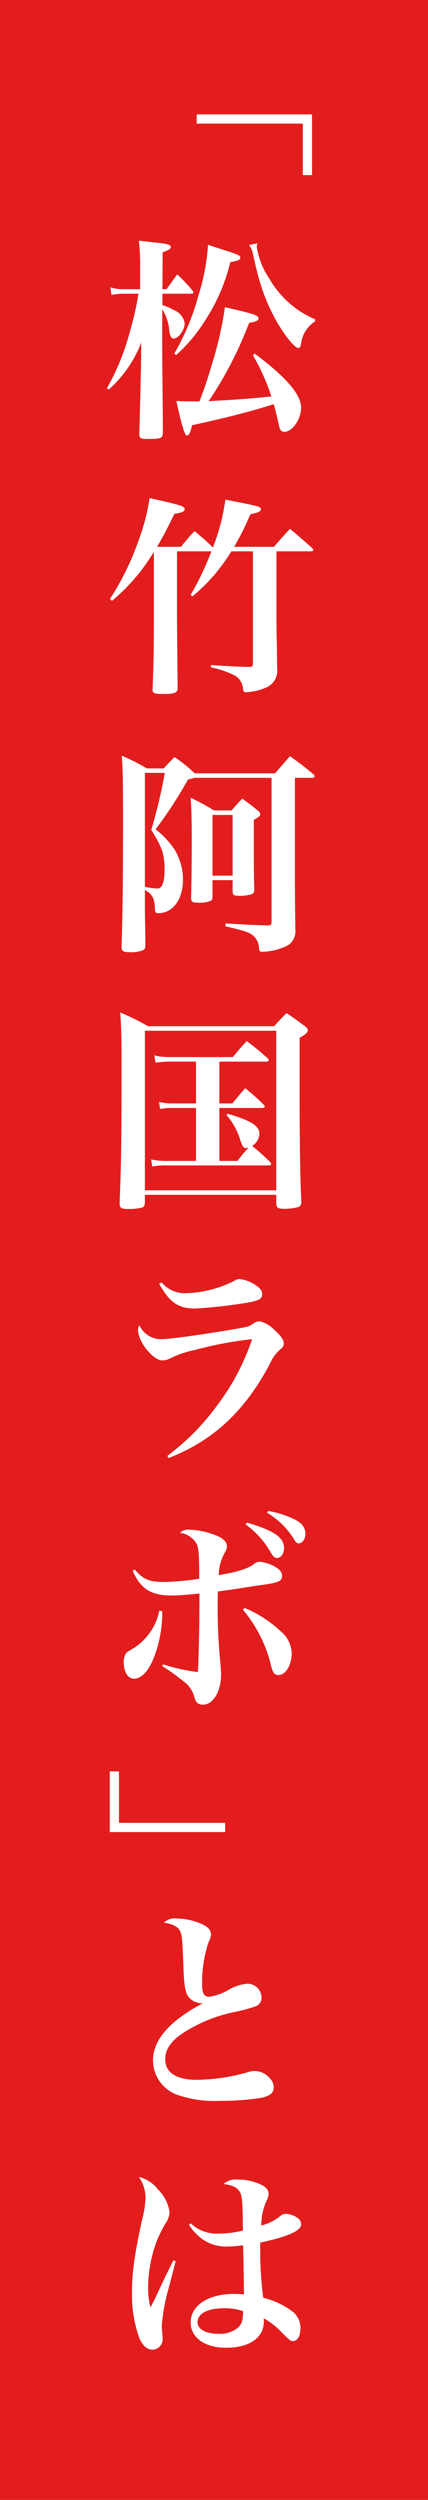 <svg xmlns="http://www.w3.org/2000/svg" width="60" height="349.646" viewBox="0 0 60 349.646">
  <g id="Group_142" data-name="Group 142" transform="translate(-245 -1930)">
    <path id="Path_45" data-name="Path 45" d="M0,0H60V349.646H0Z" transform="translate(245 1930)" fill="#e31d1d"/>
    <g id="Layer_1" data-name="Layer 1" transform="translate(260 1946)">
      <g id="Group_141" data-name="Group 141">
        <path id="Path_200" data-name="Path 200" d="M27.45,8.49V1.29H12.57V0H28.74V8.49Z" transform="translate(0)" fill="#fff"/>
        <path id="Path_201" data-name="Path 201" d="M8.34,24.45c.66-.9.87-1.2,1.5-2.07A21.921,21.921,0,0,1,12,24.66a.591.591,0,0,1,.12.24c0,.12-.12.18-.3.18H7.77v1.59a8.664,8.664,0,0,1,1.65.72,2.372,2.372,0,0,1,1.47,1.83c0,.93-.87,2.13-1.56,2.13-.3,0-.48-.3-.6-1.05a6.387,6.387,0,0,0-.99-3.06v4.38c0,2.34,0,2.73.06,7.95,0,1.23.03,2.91.03,5.01-.03.72-.3.81-2.1.81-1.05,0-1.2-.09-1.2-.72q.06-2.04.24-9.42l.03-3.33A16.994,16.994,0,0,1,.24,38.49L0,38.28A33.15,33.15,0,0,0,3.15,30.6a42.8,42.8,0,0,0,1.26-5.52H2.34a7.669,7.669,0,0,0-1.71.18L.48,24.18a5.373,5.373,0,0,0,1.86.27H4.65V21.51a31.7,31.7,0,0,0-.18-3.84c.96.09,1.68.18,2.13.24,1.89.18,2.34.3,2.34.63,0,.27-.27.42-1.14.75l-.03,5.16h.57Zm1.11,8.97a33.262,33.262,0,0,0,3.36-8.07,29.4,29.4,0,0,0,1.35-7.11c1.02.33,1.8.6,2.31.75,1.95.63,2.22.75,2.22,1.05s-.27.42-1.41.63a25.9,25.9,0,0,1-3.51,8.13,22.21,22.21,0,0,1-4.08,4.86l-.24-.24Zm11.25.03c4.41,3.3,6.51,5.73,6.51,7.56,0,1.62-1.23,3.39-2.34,3.39-.39,0-.57-.18-.72-.69,0-.06-.18-.81-.51-2.22-.12-.42-.15-.6-.27-.96-3.3,1.05-6.87,1.95-11.46,2.94-.18.99-.42,1.44-.75,1.44q-.39,0-1.44-4.83c1.17.06,1.59.06,2.34.06h.9c.72-1.86,1.14-3.12,1.83-5.46a49.945,49.945,0,0,0,1.74-7.71c3.99.9,4.71,1.14,4.71,1.53,0,.33-.3.48-1.32.66a53.658,53.658,0,0,1-5.67,10.95c4.2-.24,5.61-.33,8.79-.66a29.442,29.442,0,0,0-2.58-5.76Zm.39-15.42a1.338,1.338,0,0,0-.09.54,11.006,11.006,0,0,0,1.8,4.47,13.376,13.376,0,0,0,6.36,5.61v.3a4.4,4.4,0,0,0-1.98,3.24c-.06.33-.18.48-.36.48-.36,0-1.29-.99-2.25-2.43a25.743,25.743,0,0,1-3.09-6.66q-.36-1.08-1.02-4.05a3.07,3.07,0,0,0-.54-1.26l1.17-.24Z" transform="translate(0)" fill="#fff"/>
        <path id="Path_202" data-name="Path 202" d="M23.76,70.89c0,.36,0,1.23.03,2.52.03,1.2.03,1.23.06,3.84v.27a2.537,2.537,0,0,1-1.47,2.61,8.1,8.1,0,0,1-2.85.69c-.36,0-.42-.09-.48-.63a2.29,2.29,0,0,0-1.32-1.8,12.825,12.825,0,0,0-3.18-1.05l.03-.33c2.52.18,3.27.21,5.34.27.45,0,.54-.09.54-.54V61.11H17.43a24.837,24.837,0,0,1-5.46,6.3l-.24-.21a41.819,41.819,0,0,0,2.91-6.09H9.81v9.63q0,.27.09,9.45c0,.72-.36.87-2.16.87-1.11,0-1.35-.12-1.35-.6v-.09c.12-3,.18-5.4.18-9.33V61.17A26.783,26.783,0,0,1,.69,68.04l-.27-.27a38.037,38.037,0,0,0,4.05-8.31,28.515,28.515,0,0,0,1.5-5.79c4.38.96,4.92,1.14,4.92,1.53,0,.33-.39.51-1.44.66-1.05,2.16-1.5,3-2.43,4.62h3.36a26.781,26.781,0,0,1,1.89-2.19,34.347,34.347,0,0,1,2.58,2.28,28.32,28.32,0,0,0,1.74-6.69c4.95.96,4.98.99,4.98,1.35,0,.3-.39.48-1.47.69a37.744,37.744,0,0,1-2.28,4.56H23.4c.96-1.11,1.26-1.44,2.25-2.52,1.35,1.14,1.77,1.5,3.09,2.67.12.15.18.24.18.3,0,.12-.12.18-.39.18H23.76v9.78Z" transform="translate(0)" fill="#fff"/>
        <path id="Path_203" data-name="Path 203" d="M23.55,92.16c.93-1.05,1.2-1.38,2.1-2.4,1.47,1.05,1.89,1.38,3.24,2.49.15.15.21.24.21.33,0,.12-.15.21-.36.21h-2.4v12.15c0,3.3,0,4.29.06,9a2.394,2.394,0,0,1-.99,2.25,8.5,8.5,0,0,1-3.63.93c-.39,0-.45-.09-.48-.6a2.373,2.373,0,0,0-.9-1.74c-.57-.42-1.17-.6-3.81-1.23l.03-.39c3.75.21,3.81.21,5.88.27h.09c.39,0,.48-.12.48-.57V92.79H12.24a4.1,4.1,0,0,1-.87.21,60.409,60.409,0,0,1-4.56,6.99,12.182,12.182,0,0,1,2.67,2.85,8.093,8.093,0,0,1,1.17,4.17c0,2.79-1.41,4.71-3.48,4.71-.33,0-.42-.12-.45-.51-.03-1.56-.36-2.16-1.41-2.73v1.95q0,1.68.06,4.14v1.8a.582.582,0,0,1-.27.51,4.56,4.56,0,0,1-1.86.3c-.96,0-1.2-.15-1.2-.75v-.03c.15-4.41.21-9.81.21-17.73,0-4.89-.03-7.17-.18-8.97a25.6,25.6,0,0,1,3.51,1.77H7.95c.66-.72.87-.93,1.5-1.59A18.816,18.816,0,0,1,12,91.89l.3.27H23.55ZM5.31,108.03a11.165,11.165,0,0,0,1.77.24c.66,0,.99-.9.99-2.67,0-2.07-.36-3.15-1.86-5.52A73,73,0,0,0,8.1,92.1H5.31Zm9.48,1.35c0,.33-.06.48-.18.57a3.862,3.862,0,0,1-1.8.3c-.81,0-.99-.09-1.02-.63.06-2.49.09-5.19.09-7.98s-.03-4.38-.15-6.06A28.362,28.362,0,0,1,15,97.35h2.46c.63-.72.84-.96,1.5-1.65.99.72,1.29.93,2.19,1.68.24.18.33.33.33.48,0,.27-.21.42-.9.81v3.03c0,3.09,0,3.93.06,6.66,0,.42-.09.6-.39.72a5.888,5.888,0,0,1-1.68.21c-.78,0-.93-.09-.96-.57V107.1H14.79v2.28Zm0-2.91h2.82V97.98H14.79Z" transform="translate(0)" fill="#fff"/>
        <path id="Path_204" data-name="Path 204" d="M5.31,152.25c-.03.36-.12.54-.42.66a8.722,8.722,0,0,1-1.92.18c-.99,0-1.2-.15-1.2-.81.24-6.03.27-9.33.27-20.07,0-2.7-.03-4.26-.18-6.6a36.164,36.164,0,0,1,3.9,1.92H23.43c.72-.81.96-1.05,1.74-1.83,1.14.75,1.47,1.02,2.58,1.83.27.21.39.36.39.57,0,.3-.24.54-1.14,1.05v8.58c0,6.15.09,11.52.24,14.31,0,.42-.09.63-.42.78a7.215,7.215,0,0,1-2.01.24c-.81,0-1.02-.12-1.08-.63v-1.32H5.31v1.14Zm0-1.77H23.73V128.16H5.31v22.32Zm10.44-12.15h1.83c.75-.93.99-1.23,1.8-2.13a26.125,26.125,0,0,1,2.55,2.28c.15.12.18.21.18.27,0,.15-.12.21-.36.21h-6v7.41H18.3a16.949,16.949,0,0,1,1.53-1.83c-.15,0-.27.03-.36.03-.33,0-.45-.18-.78-1.08a9.13,9.13,0,0,0-1.95-3.54l.18-.18c3.27.96,4.44,1.71,4.44,2.76a2.063,2.063,0,0,1-1.02,1.74,29.217,29.217,0,0,1,2.49,2.22.521.521,0,0,1,.18.33c0,.12-.15.18-.33.18H8.19a8.521,8.521,0,0,0-1.83.15l-.18-.99a9.543,9.543,0,0,0,2.01.21h4.29v-7.41H9.21a9.6,9.6,0,0,0-1.77.15l-.15-.99a7.591,7.591,0,0,0,1.95.21h3.24v-5.85H8.7a14.108,14.108,0,0,0-1.89.15l-.18-1.02a9.023,9.023,0,0,0,2.1.24h8.91c.81-.99,1.08-1.29,1.95-2.25,1.32,1.02,1.71,1.32,2.91,2.4q.18.18.18.27c0,.12-.15.21-.33.21h-6.6v5.85Z" transform="translate(0)" fill="#fff"/>
        <path id="Path_205" data-name="Path 205" d="M8.46,187.62a33.019,33.019,0,0,0,7.11-7.23,32.11,32.11,0,0,0,4.77-9.09,52.257,52.257,0,0,0-7.98,1.5,14.472,14.472,0,0,0-3.48,1.17,2.489,2.489,0,0,1-1.14.3c-1.26,0-3.39-2.61-3.39-4.23a1.46,1.46,0,0,1,.18-.69,3.366,3.366,0,0,0,3.15,1.95c1.14,0,6.45-.75,10.38-1.44,1.8-.3,1.86-.33,2.55-.81a1.378,1.378,0,0,1,.84-.24,4,4,0,0,1,1.95,1.14c.93.81,1.38,1.44,1.38,1.92,0,.39-.12.57-.57.93a5.424,5.424,0,0,0-1.38,1.95c-3.51,6.63-7.98,10.77-14.19,13.17l-.18-.3Zm-.81-24.27a4.248,4.248,0,0,0,3.3,1.53,16.136,16.136,0,0,0,6.9-1.74,1.206,1.206,0,0,1,.78-.24,5.017,5.017,0,0,1,2.37.96c.54.39.75.72.75,1.14,0,.69-.48.93-2.31,1.23a65.462,65.462,0,0,1-7.11.78c-2.34,0-3.57-.87-5.01-3.45l.33-.21Z" transform="translate(0)" fill="#fff"/>
        <path id="Path_206" data-name="Path 206" d="M7.74,209.34a17.208,17.208,0,0,1-1.26,6.72c-.75,1.77-1.71,2.73-2.7,2.73-.84,0-1.44-.96-1.44-2.34a2.555,2.555,0,0,1,.27-1.14c.18-.24.27-.3.9-.66a7.994,7.994,0,0,0,2.43-2.22,7.456,7.456,0,0,0,1.38-3.15ZM3.9,203.52c1.11,1.35,2.01,1.74,4.11,1.74a37.257,37.257,0,0,0,4.92-.45c0-3.03-.06-4.02-.27-4.68a3.045,3.045,0,0,0-2.43-1.74,1.6,1.6,0,0,1,1.29-.45,11.219,11.219,0,0,1,3.99.9c.9.42,1.29.87,1.29,1.41,0,.39-.06.51-.42,1.14a6.78,6.78,0,0,0-.72,2.91c2.46-.39,4.14-.9,4.95-1.56a1.219,1.219,0,0,1,.9-.3,5.453,5.453,0,0,1,2.1.72c.63.36.93.78.93,1.23,0,.72-.45.93-2.4,1.23q-.405.045-1.89.27c-1.83.3-3.96.6-4.71.69-.03,1.44-.03,1.62-.03,2.13a81.68,81.68,0,0,0,.42,8.34c.03.51.06.81.06,1.17,0,2.34-1.11,4.2-2.52,4.2-.72,0-1.05-.3-1.26-1.2a3.786,3.786,0,0,0-1.5-2.07,27.553,27.553,0,0,0-2.97-2.13l.12-.24a25.9,25.9,0,0,0,4.89,1.08c.15-3.36.21-6.72.21-10.98-1.89.18-3,.27-3.93.27-2.85,0-4.32-.93-5.43-3.45l.3-.18Zm15.39,5.37a16.971,16.971,0,0,1,5.1,3.3,4.129,4.129,0,0,1,1.5,3c0,1.68-.84,3.09-1.86,3.09a.8.8,0,0,1-.75-.48,5.5,5.5,0,0,1-.36-1.17,18.994,18.994,0,0,0-3.87-7.5l.24-.24Zm.33-11.94c3.84,1.14,5.19,2.07,5.19,3.6,0,.78-.42,1.35-.99,1.35-.3,0-.54-.21-.84-.72a12.2,12.2,0,0,0-3.54-3.96l.18-.27Zm2.97-1.62a12.94,12.94,0,0,1,3.63,1.14c1.08.51,1.59,1.17,1.59,2.04,0,.75-.42,1.35-.93,1.35-.24,0-.42-.15-.66-.57a11.213,11.213,0,0,0-3.78-3.72l.15-.24Z" transform="translate(0)" fill="#fff"/>
        <path id="Path_207" data-name="Path 207" d="M1.68,231.75v7.2H16.56v1.29H.39v-8.49H1.68Z" transform="translate(0)" fill="#fff"/>
        <path id="Path_208" data-name="Path 208" d="M9.81,252.33a8.793,8.793,0,0,1,3.06.6c1.17.42,1.71.96,1.71,1.65a2.735,2.735,0,0,1-.33,1.02,17.421,17.421,0,0,0-.9,6.27c0,.96.33,1.41.99,1.41a7.823,7.823,0,0,0,2.73-.99,6.185,6.185,0,0,1,2.61-.84,1.961,1.961,0,0,1,1.98,1.89,1.26,1.26,0,0,1-.81,1.26,23.519,23.519,0,0,1-3,.81,21.031,21.031,0,0,0-7.56,3.18c-1.47,1.08-2.13,2.16-2.13,3.42,0,1.86,1.56,2.88,4.41,2.88a27.009,27.009,0,0,0,7.11-1.05,2.917,2.917,0,0,1,1.02-.18,2.789,2.789,0,0,1,2.1.99,1.773,1.773,0,0,1,.57,1.35c0,.69-.51,1.11-1.59,1.38a35.533,35.533,0,0,1-5.97.45,15.814,15.814,0,0,1-6.03-.87,5.126,5.126,0,0,1-3.33-4.8c0-2.88,2.4-5.58,7.05-8.01a.586.586,0,0,1-.21.03,2.522,2.522,0,0,1-1.62-.63c-.72-.69-.87-1.56-.99-5.37-.12-2.88-.18-3.48-.39-3.99-.27-.69-.93-1.05-2.31-1.29a2.19,2.19,0,0,1,1.83-.57Z" transform="translate(0)" fill="#fff"/>
        <path id="Path_209" data-name="Path 209" d="M9.63,300.24l-.99,3.81a25.741,25.741,0,0,0-.96,5.22c0,.24.03.51.06.99.03.3.06.6.06.81a1.453,1.453,0,0,1-1.44,1.56c-.72,0-1.32-.51-1.8-1.56a17.3,17.3,0,0,1-1.05-6.36c0-2.94.3-5.1,1.38-10.14a13.964,13.964,0,0,0,.51-3.15,5.089,5.089,0,0,0-.93-2.94,4.7,4.7,0,0,1,2.67,1.74,5.453,5.453,0,0,1,1.62,3.15,2.673,2.673,0,0,1-.54,1.56,20.971,20.971,0,0,0-1.17,2.31,18.992,18.992,0,0,0-1.29,6.6,10.559,10.559,0,0,0,.33,2.88c.51-.96.72-1.38,1.44-2.94.72-1.53.96-2.01,1.77-3.63l.33.09Zm2.1-5.28a5.319,5.319,0,0,0,3.84,1.44,15.127,15.127,0,0,0,3.48-.42c-.03-3.75-.09-4.62-.33-5.19-.3-.78-1.11-1.2-2.4-1.32a2.593,2.593,0,0,1,1.98-.63,7.455,7.455,0,0,1,3.18.66c.78.33,1.17.78,1.17,1.32a2.249,2.249,0,0,1-.3,1.02,8.211,8.211,0,0,0-.72,3.42,6.748,6.748,0,0,0,2.67-1.32.993.993,0,0,1,.72-.3,3,3,0,0,1,1.89.72,1.122,1.122,0,0,1,.3.75c0,.9-1.86,1.71-5.73,2.55v1.14a49.386,49.386,0,0,0,.42,6.57,11.182,11.182,0,0,1,3.93,1.8,2.881,2.881,0,0,1,1.29,2.46c0,1.08-.42,1.8-1.05,1.8-.36,0-.45-.09-1.71-1.35a9.6,9.6,0,0,0-2.4-1.83,2.152,2.152,0,0,1,.03.39c0,2.31-1.98,3.72-5.31,3.72-2.97,0-4.95-1.41-4.95-3.54,0-2.37,2.46-3.99,6.09-3.99.42,0,.78.03,1.38.06,0-.36-.06-5.16-.12-6.87a14.849,14.849,0,0,1-2.1.18,5.763,5.763,0,0,1-3.6-1.02,7.543,7.543,0,0,1-1.89-2.01l.24-.21Zm4.62,11.88c-2.25,0-3.66.75-3.66,1.95,0,.96,1.14,1.62,2.88,1.62a4,4,0,0,0,2.85-.9,2.168,2.168,0,0,0,.6-1.29c.03-.21.06-.72.06-.93,0-.03,0-.06-.03-.06a7.9,7.9,0,0,0-2.7-.39Z" transform="translate(0)" fill="#fff"/>
      </g>
    </g>
  </g>
</svg>
